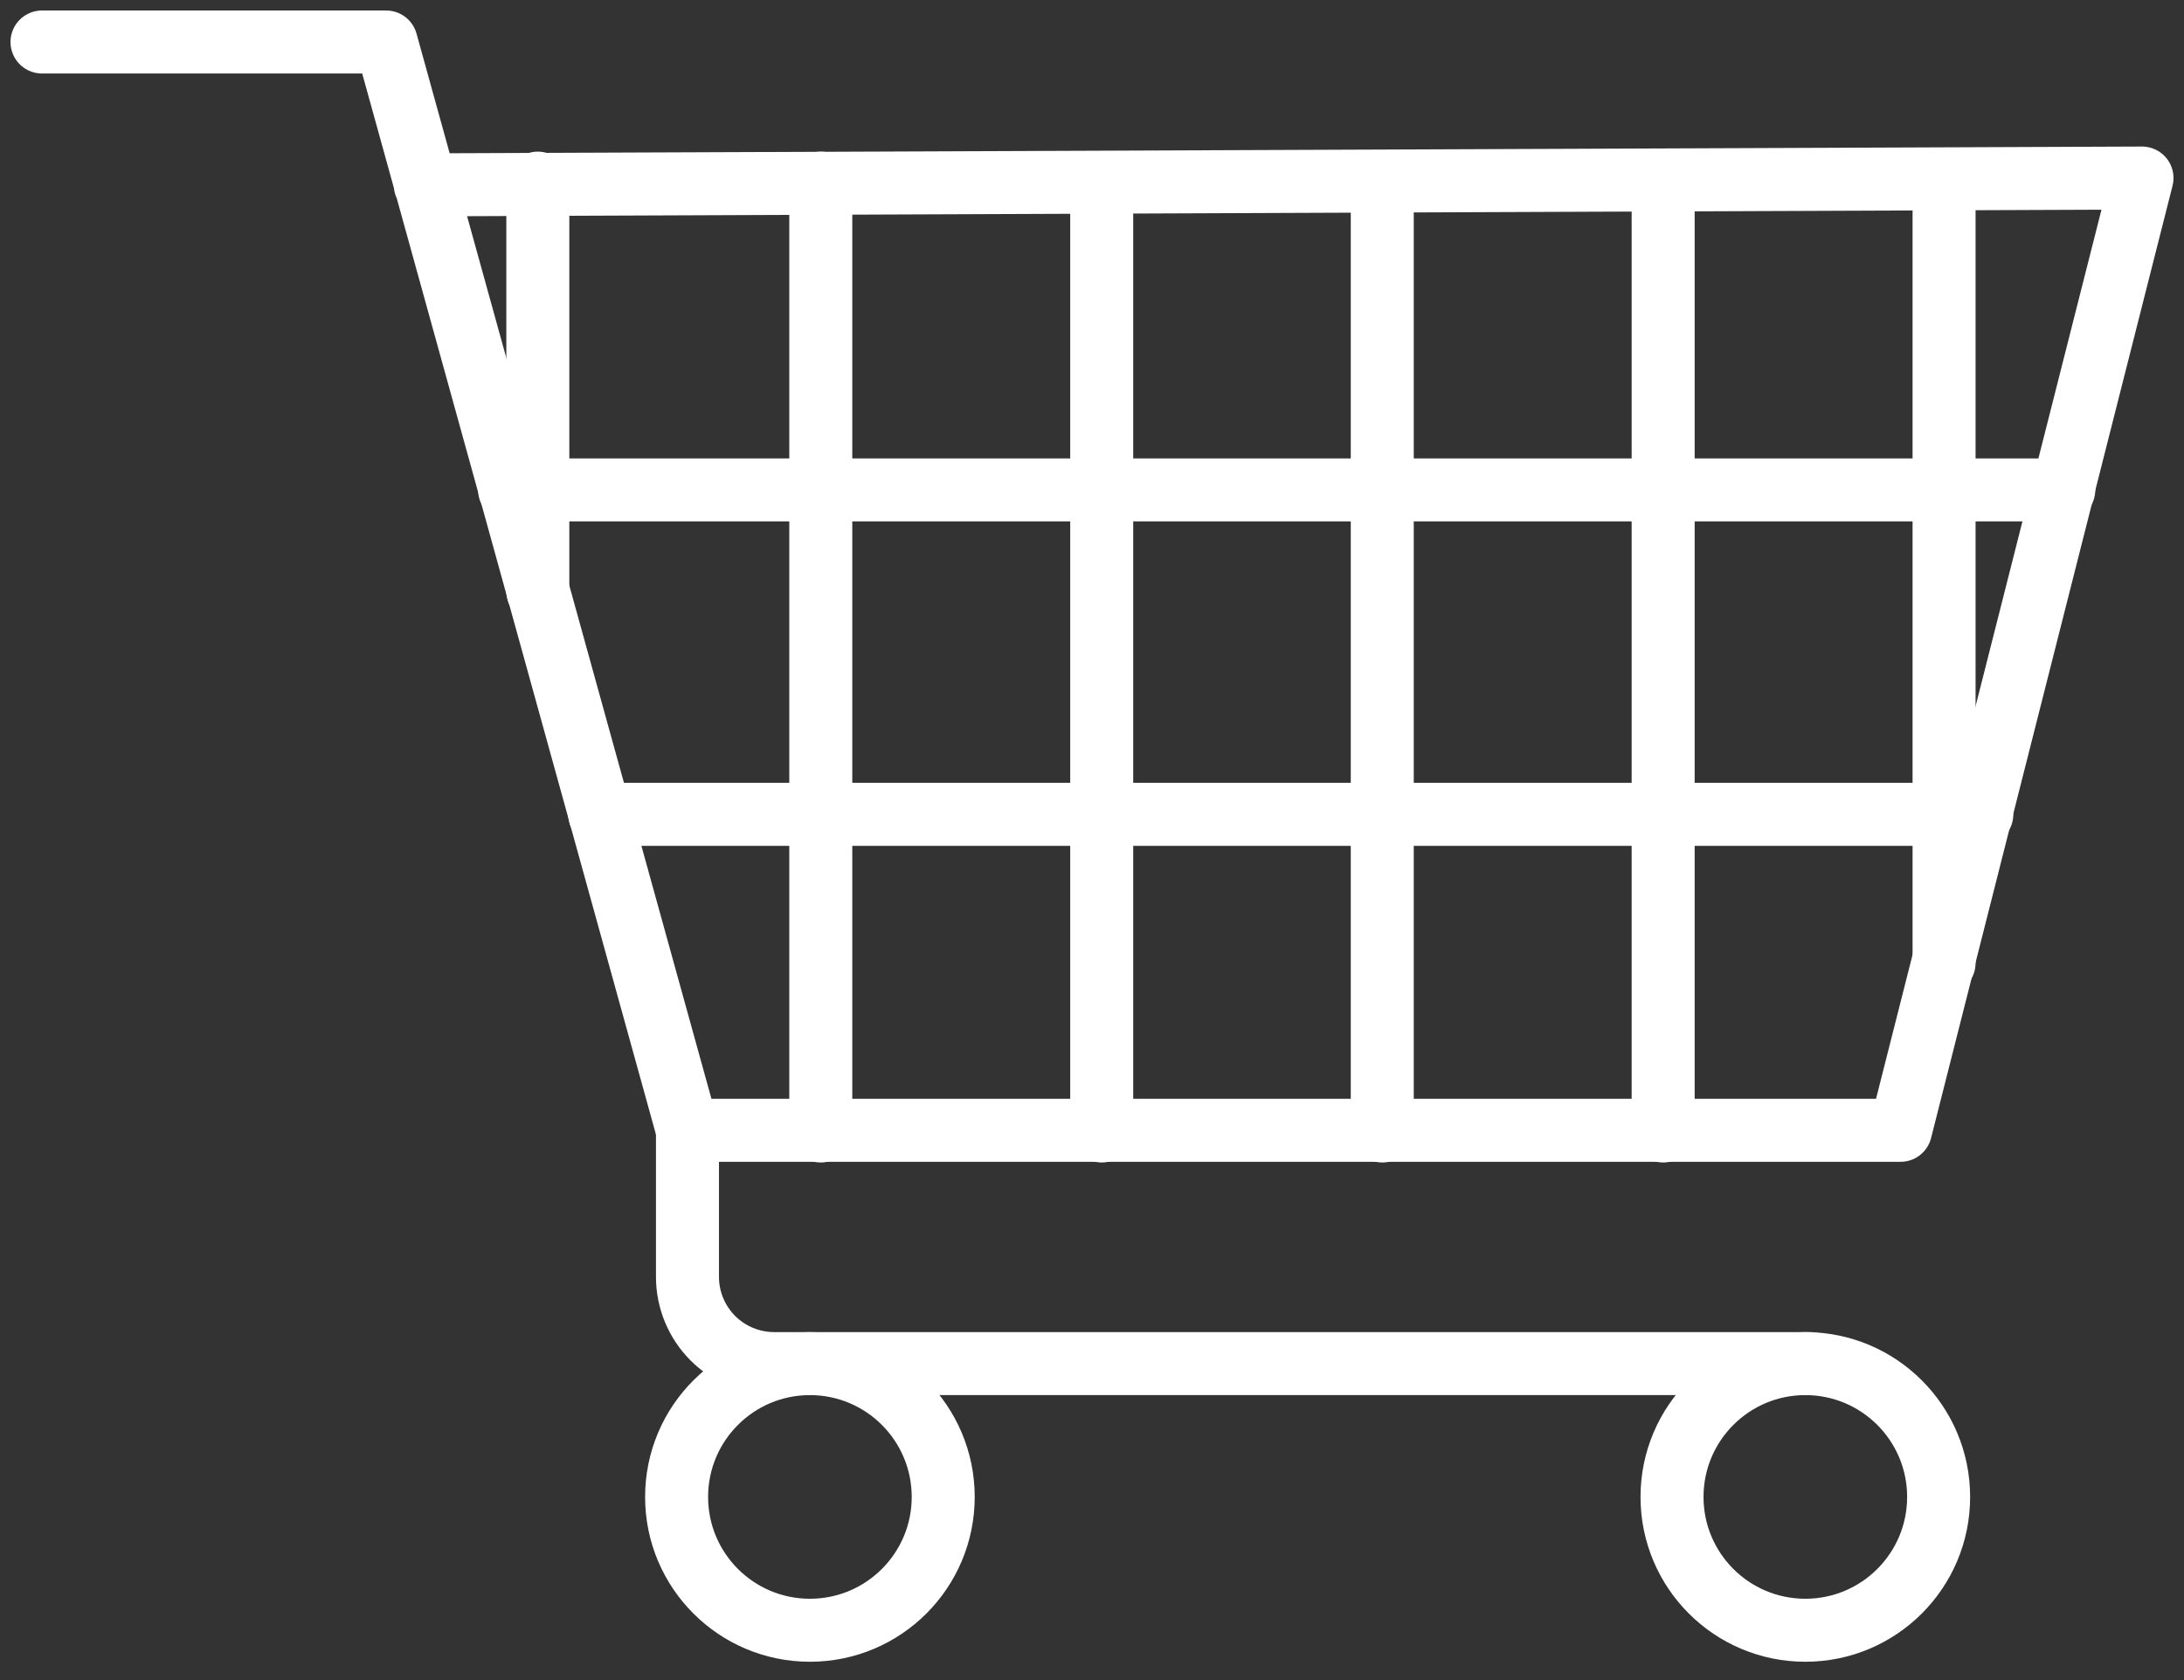 <?xml version="1.0" encoding="UTF-8"?>
<svg xmlns="http://www.w3.org/2000/svg" width="104" height="80" viewBox="0 0 104 80" fill="none">
  <rect x="0" y="0" width="104" height="80" fill="#333333" stroke="none"/>
  <path d="M20.251 8.802L102 8.478L90.502 53.822H32.737L18.389 2H2" stroke="white" stroke-width="3" stroke-linecap="round" stroke-linejoin="round"></path>
  <path d="M38.567 77.628C42.073 77.628 44.915 74.786 44.915 71.28C44.915 67.774 42.073 64.931 38.567 64.931C35.061 64.931 32.219 67.774 32.219 71.28C32.219 74.786 35.061 77.628 38.567 77.628Z" stroke="white" stroke-width="3" stroke-linecap="round" stroke-linejoin="round"></path>
  <path d="M85.968 77.628C89.474 77.628 92.316 74.786 92.316 71.28C92.316 67.774 89.474 64.931 85.968 64.931C82.462 64.931 79.62 67.774 79.62 71.28C79.62 74.786 82.462 77.628 85.968 77.628Z" stroke="white" stroke-width="3" stroke-linecap="round" stroke-linejoin="round"></path>
  <path d="M28.559 38.777H94.372" stroke="white" stroke-width="3" stroke-linecap="round" stroke-linejoin="round"></path>
  <path d="M24.267 23.328H98.275" stroke="white" stroke-width="3" stroke-linecap="round" stroke-linejoin="round"></path>
  <path d="M39.085 8.72V53.854" stroke="white" stroke-width="3" stroke-linecap="round" stroke-linejoin="round"></path>
  <path d="M25.611 8.72V28.154" stroke="white" stroke-width="3" stroke-linecap="round" stroke-linejoin="round"></path>
  <path d="M52.462 8.72V53.854" stroke="white" stroke-width="3" stroke-linecap="round" stroke-linejoin="round"></path>
  <path d="M65.822 8.72V53.854" stroke="white" stroke-width="3" stroke-linecap="round" stroke-linejoin="round"></path>
  <path d="M79.198 8.72V53.854" stroke="white" stroke-width="3" stroke-linecap="round" stroke-linejoin="round"></path>
  <path d="M92.575 8.72V45.854" stroke="white" stroke-width="3" stroke-linecap="round" stroke-linejoin="round"></path>
  <path d="M32.737 53.854V60.802C32.737 61.897 33.172 62.947 33.946 63.722C34.721 64.496 35.771 64.931 36.866 64.931H86.194" stroke="white" stroke-width="3" stroke-linecap="round" stroke-linejoin="round"></path>
</svg>
